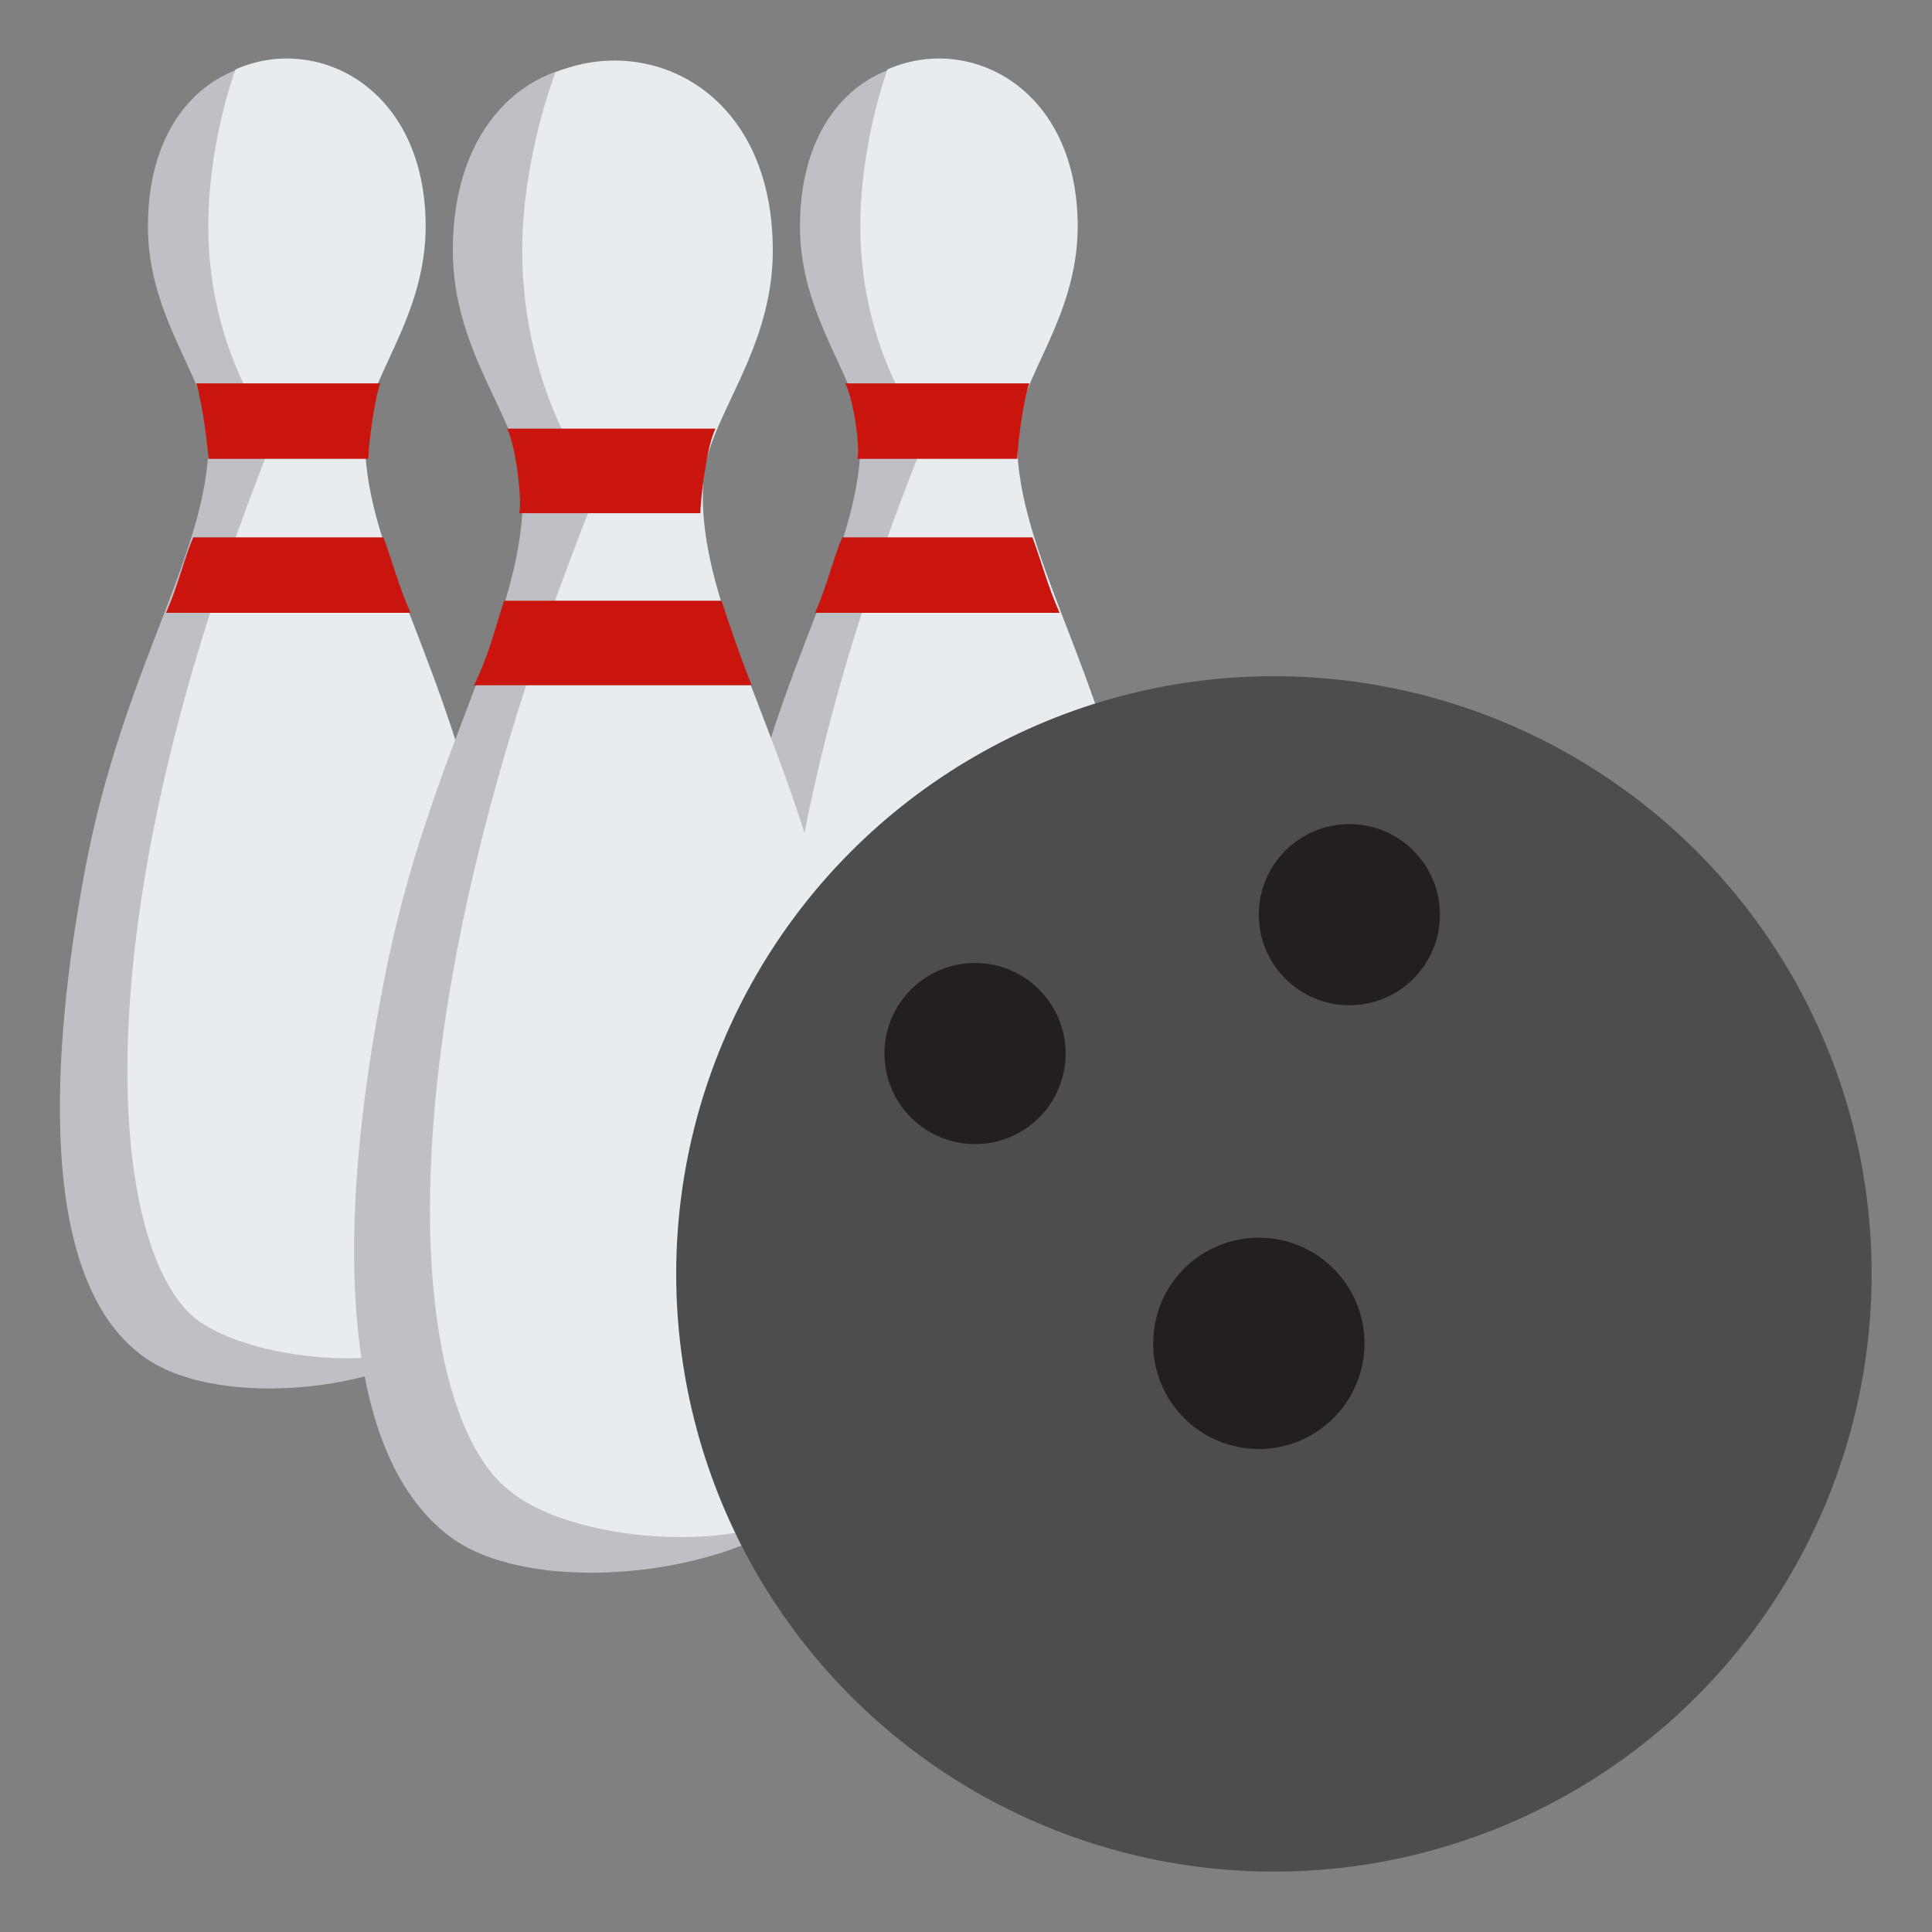 <?xml version="1.0" encoding="utf-8"?><!-- Скачано с сайта svg4.ru / Downloaded from svg4.ru -->
<svg width="800px" height="800px" viewBox="0 0 64 64" xmlns="http://www.w3.org/2000/svg" xmlns:xlink="http://www.w3.org/1999/xlink" aria-hidden="true" role="img" class="iconify iconify--emojione" preserveAspectRatio="xMidYMid meet">
<rect x="0" y="0" width="64" height="64" fill="#808080" stroke="none"/>
<path d="M2.8 28.9c1.3-7 4.3-10.8 4.1-14.7c-.1-1.7-2-3.7-2-6.7c0-7.4 8.8-7.1 8.7 0c0 3-1.7 5-1.8 6.8c-.2 3.8 2.6 7.7 3.8 14.7c2 10.9.5 14.2-.1 14.8c-2.1 2.3-8.3 3-10.8 1.1c-3.5-2.6-3-10.1-1.9-16" fill="#bec0c6">
</path>
<path d="M16.2 28.9c-1.3-7-4.3-10.8-4.1-14.7c.1-1.7 2-3.7 2-6.7c0-4.6-3.6-6.4-6.3-5.2c0 0-.9 2.4-.9 5.2c0 4.3 2.2 6.9 2.2 6.9C2.4 31 3.7 41.5 6.5 43.7c2 1.5 7.3 1.9 9.1.1c1.2-1.3 2.6-3.9.6-14.9" fill="#e8ecef">
</path>
<g fill="#c9150d">
<path d="M6.5 12.7h6.1c-.2.5-.4 2.1-.4 2.5H6.9c0-.3-.2-1.9-.4-2.5">
</path>
<path d="M6.4 17.8h6.3c.3.8.5 1.6.9 2.5H5.5c.4-.9.6-1.8.9-2.5">
</path>
</g>
<path d="M24.4 28.9c1.3-7 4.3-10.8 4.1-14.7c-.1-1.7-2-3.7-2-6.7c0-7.4 8.8-7.1 8.7 0c0 3-1.7 5-1.8 6.8c-.2 3.8 2.6 7.7 3.8 14.7c2 10.9.5 14.2-.1 14.8c-2.1 2.3-8.3 3-10.8 1.1c-3.6-2.6-3.1-10.1-1.9-16" fill="#bec0c6">
</path>
<path d="M37.8 28.9c-1.3-7-4.3-10.8-4.1-14.7c.1-1.7 2-3.7 2-6.7c0-4.6-3.6-6.4-6.3-5.2c0 0-.9 2.4-.9 5.2c0 4.3 2.2 6.9 2.2 6.9c-6.7 16.5-5.4 27-2.6 29.2c2 1.5 7.3 1.9 9.1.1c1.1-1.2 2.6-3.8.6-14.8" fill="#e8ecef">
</path>
<g fill="#c9150d">
<path d="M28 12.7h6.1c-.2.5-.4 2.1-.4 2.5h-5.3c.1-.3-.1-1.9-.4-2.5">
</path>
<path d="M27.9 17.8h6.3c.3.8.5 1.6.9 2.5H27c.4-.9.6-1.8.9-2.5">
</path>
</g>
<path d="M12.7 32.6c1.5-7.9 4.9-12.3 4.6-16.7c-.1-2-2.3-4.2-2.3-7.6c0-8.4 10-8.1 9.9 0c0 3.5-1.9 5.7-2 7.7c-.2 4.3 2.9 8.7 4.4 16.7c2.3 12.4.5 16.1-.2 16.9c-2.4 2.6-9.4 3.4-12.2 1.3c-4.1-3.1-3.5-11.7-2.2-18.3" fill="#bec0c6">
</path>
<path d="M27.9 32.6c-1.4-7.9-4.9-12.3-4.6-16.7c.1-2 2.3-4.2 2.3-7.6c0-5.3-4.1-7.2-7.2-5.9c0 0-1.1 2.8-1.1 5.9c0 4.9 2.5 7.9 2.5 7.9c-7.6 18.8-6.2 30.7-2.9 33.2c2.2 1.8 8.4 2.2 10.3.1c1.3-1.5 3-4.5.7-16.9" fill="#e8ecef">
</path>
<g fill="#c9150d">
<path d="M16.8 14.2h6.9c-.3.6-.5 2.4-.5 2.8h-6c.1-.4-.1-2.2-.4-2.8">
</path>
<path d="M16.7 19.9h7.2c.3.9.6 1.8 1 2.8h-9.2c.5-1 .7-1.9 1-2.8">
</path>
</g>
<circle cx="42.2" cy="42.2" r="19.8" fill="#4d4d4d">
</circle>
<g fill="#231f20">
<circle cx="41.7" cy="44.5" r="3.5">
</circle>
<circle cx="32.3" cy="34.9" r="3">
</circle>
<circle cx="44.7" cy="30.3" r="3">
</circle>
</g>
</svg>